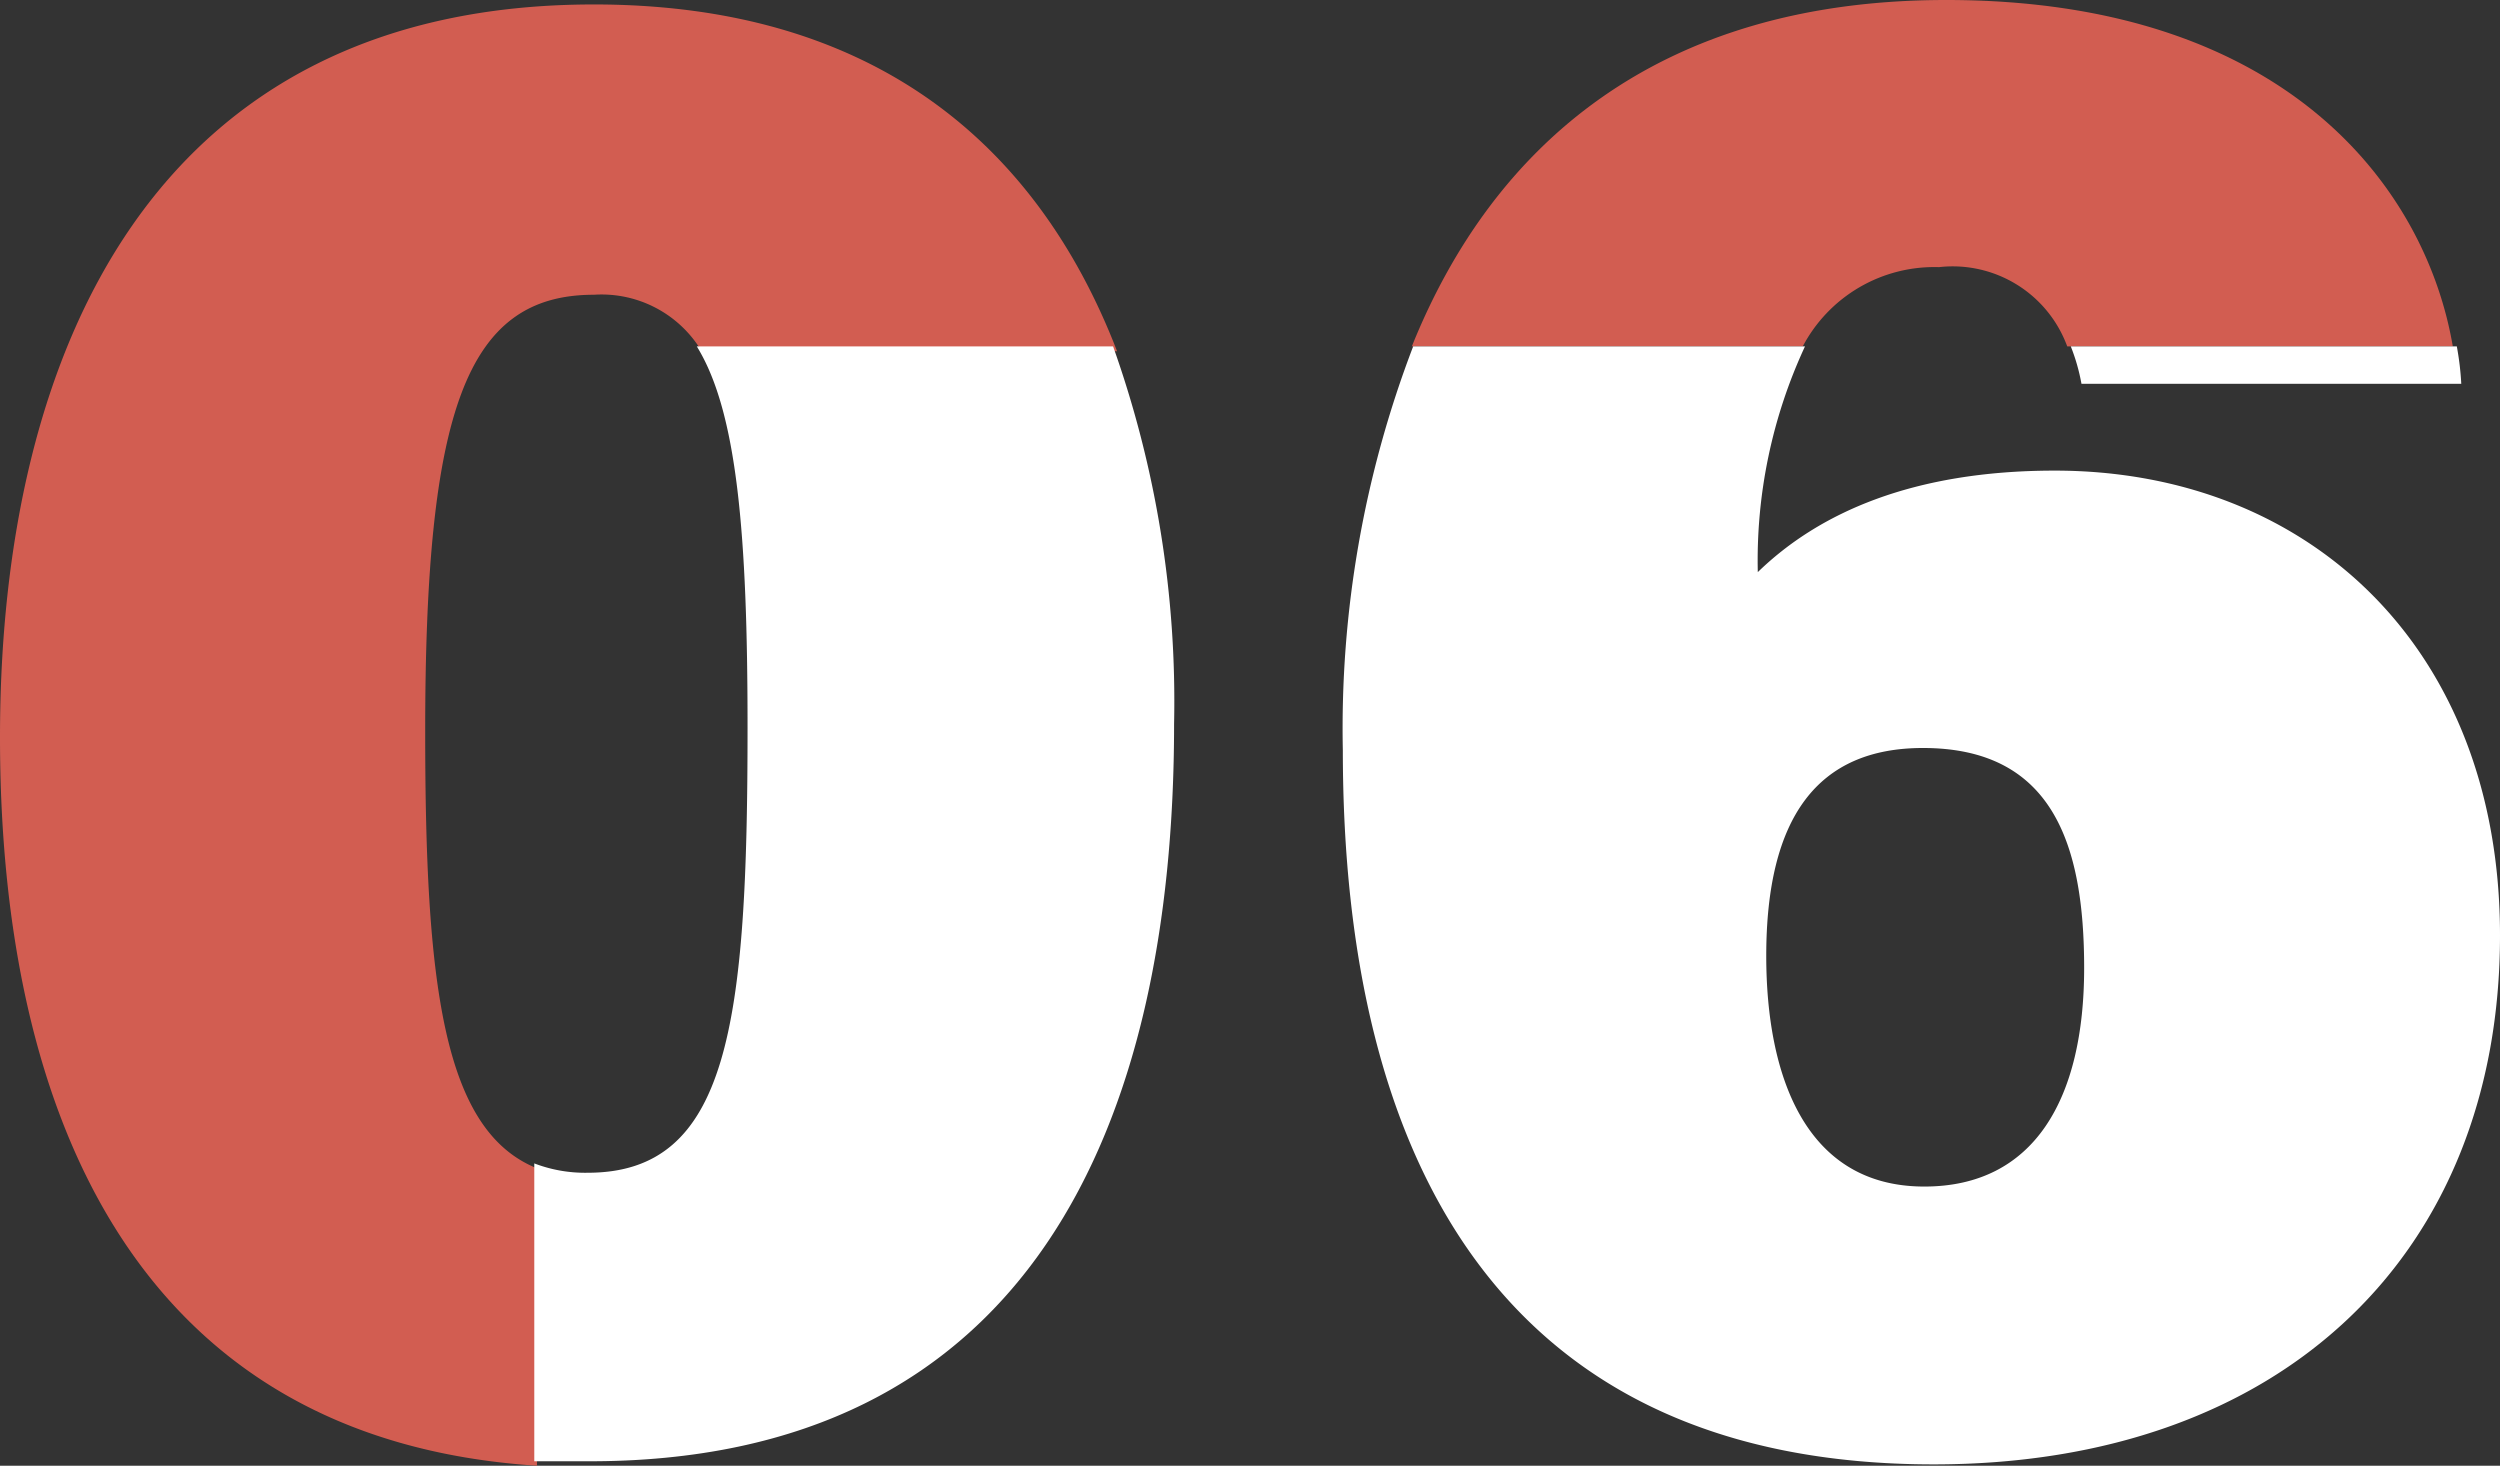 <svg xmlns="http://www.w3.org/2000/svg" viewBox="0 0 56.15 32.92"><rect x="0" y="0" width="56.15" height="32.92" fill="#333333" stroke="none"/><defs><style>.cls-1{fill:#d25d51;}.cls-2{fill:#fff;}</style></defs><g id="レイヤー_2" data-name="レイヤー 2"><g id="レイヤー_1-2" data-name="レイヤー 1"><path class="cls-1" d="M9.55,16.43c0-7.21.92-9.81,3.79-9.81a2.62,2.62,0,0,1,2.42,1.27h9.33C23.27,3.17,19.55.1,13.34.1,3.46.1,0,7.87,0,16.56c0,8.53,3.11,15.78,12.06,16.36V26.24C9.94,25.39,9.55,22.08,9.55,16.43Z"/><path class="cls-2" d="M26.37,16.26A23.79,23.79,0,0,0,25,7.78H15.65c.91,1.47,1.14,4.25,1.14,8.56,0,6.67-.42,10-3.59,10A3.19,3.19,0,0,1,12,26.13v6.69c.38,0,.75,0,1.15,0C23.12,32.87,26.37,25.28,26.37,16.26Z"/><path class="cls-1" d="M43.55,6a2.74,2.74,0,0,1,2.88,1.78h8.66C54.49,4.26,51.39,0,43.71,0c-6.49,0-10.19,3.28-12,7.78h8.78A3.34,3.34,0,0,1,43.55,6Z"/><path class="cls-2" d="M46.75,8.62h8.53a6.39,6.39,0,0,0-.1-.84H46.51A4.42,4.42,0,0,1,46.75,8.62Z"/><path class="cls-2" d="M43.43,32.89c7.84,0,12.72-4.74,12.72-11.88,0-6.47-4.31-10.44-10-10.44-3.19,0-5.3.95-6.67,2.28a11.41,11.41,0,0,1,1.06-5.07H31.74a24,24,0,0,0-1.58,9.07C30.16,26.1,33.76,32.89,43.43,32.89ZM43.19,16.8c2.91,0,3.62,2.16,3.62,4.94,0,2.94-1.12,4.91-3.59,4.91-2.69,0-3.55-2.52-3.55-5.18C39.67,18.36,40.82,16.8,43.19,16.8Z"/></g></g></svg>